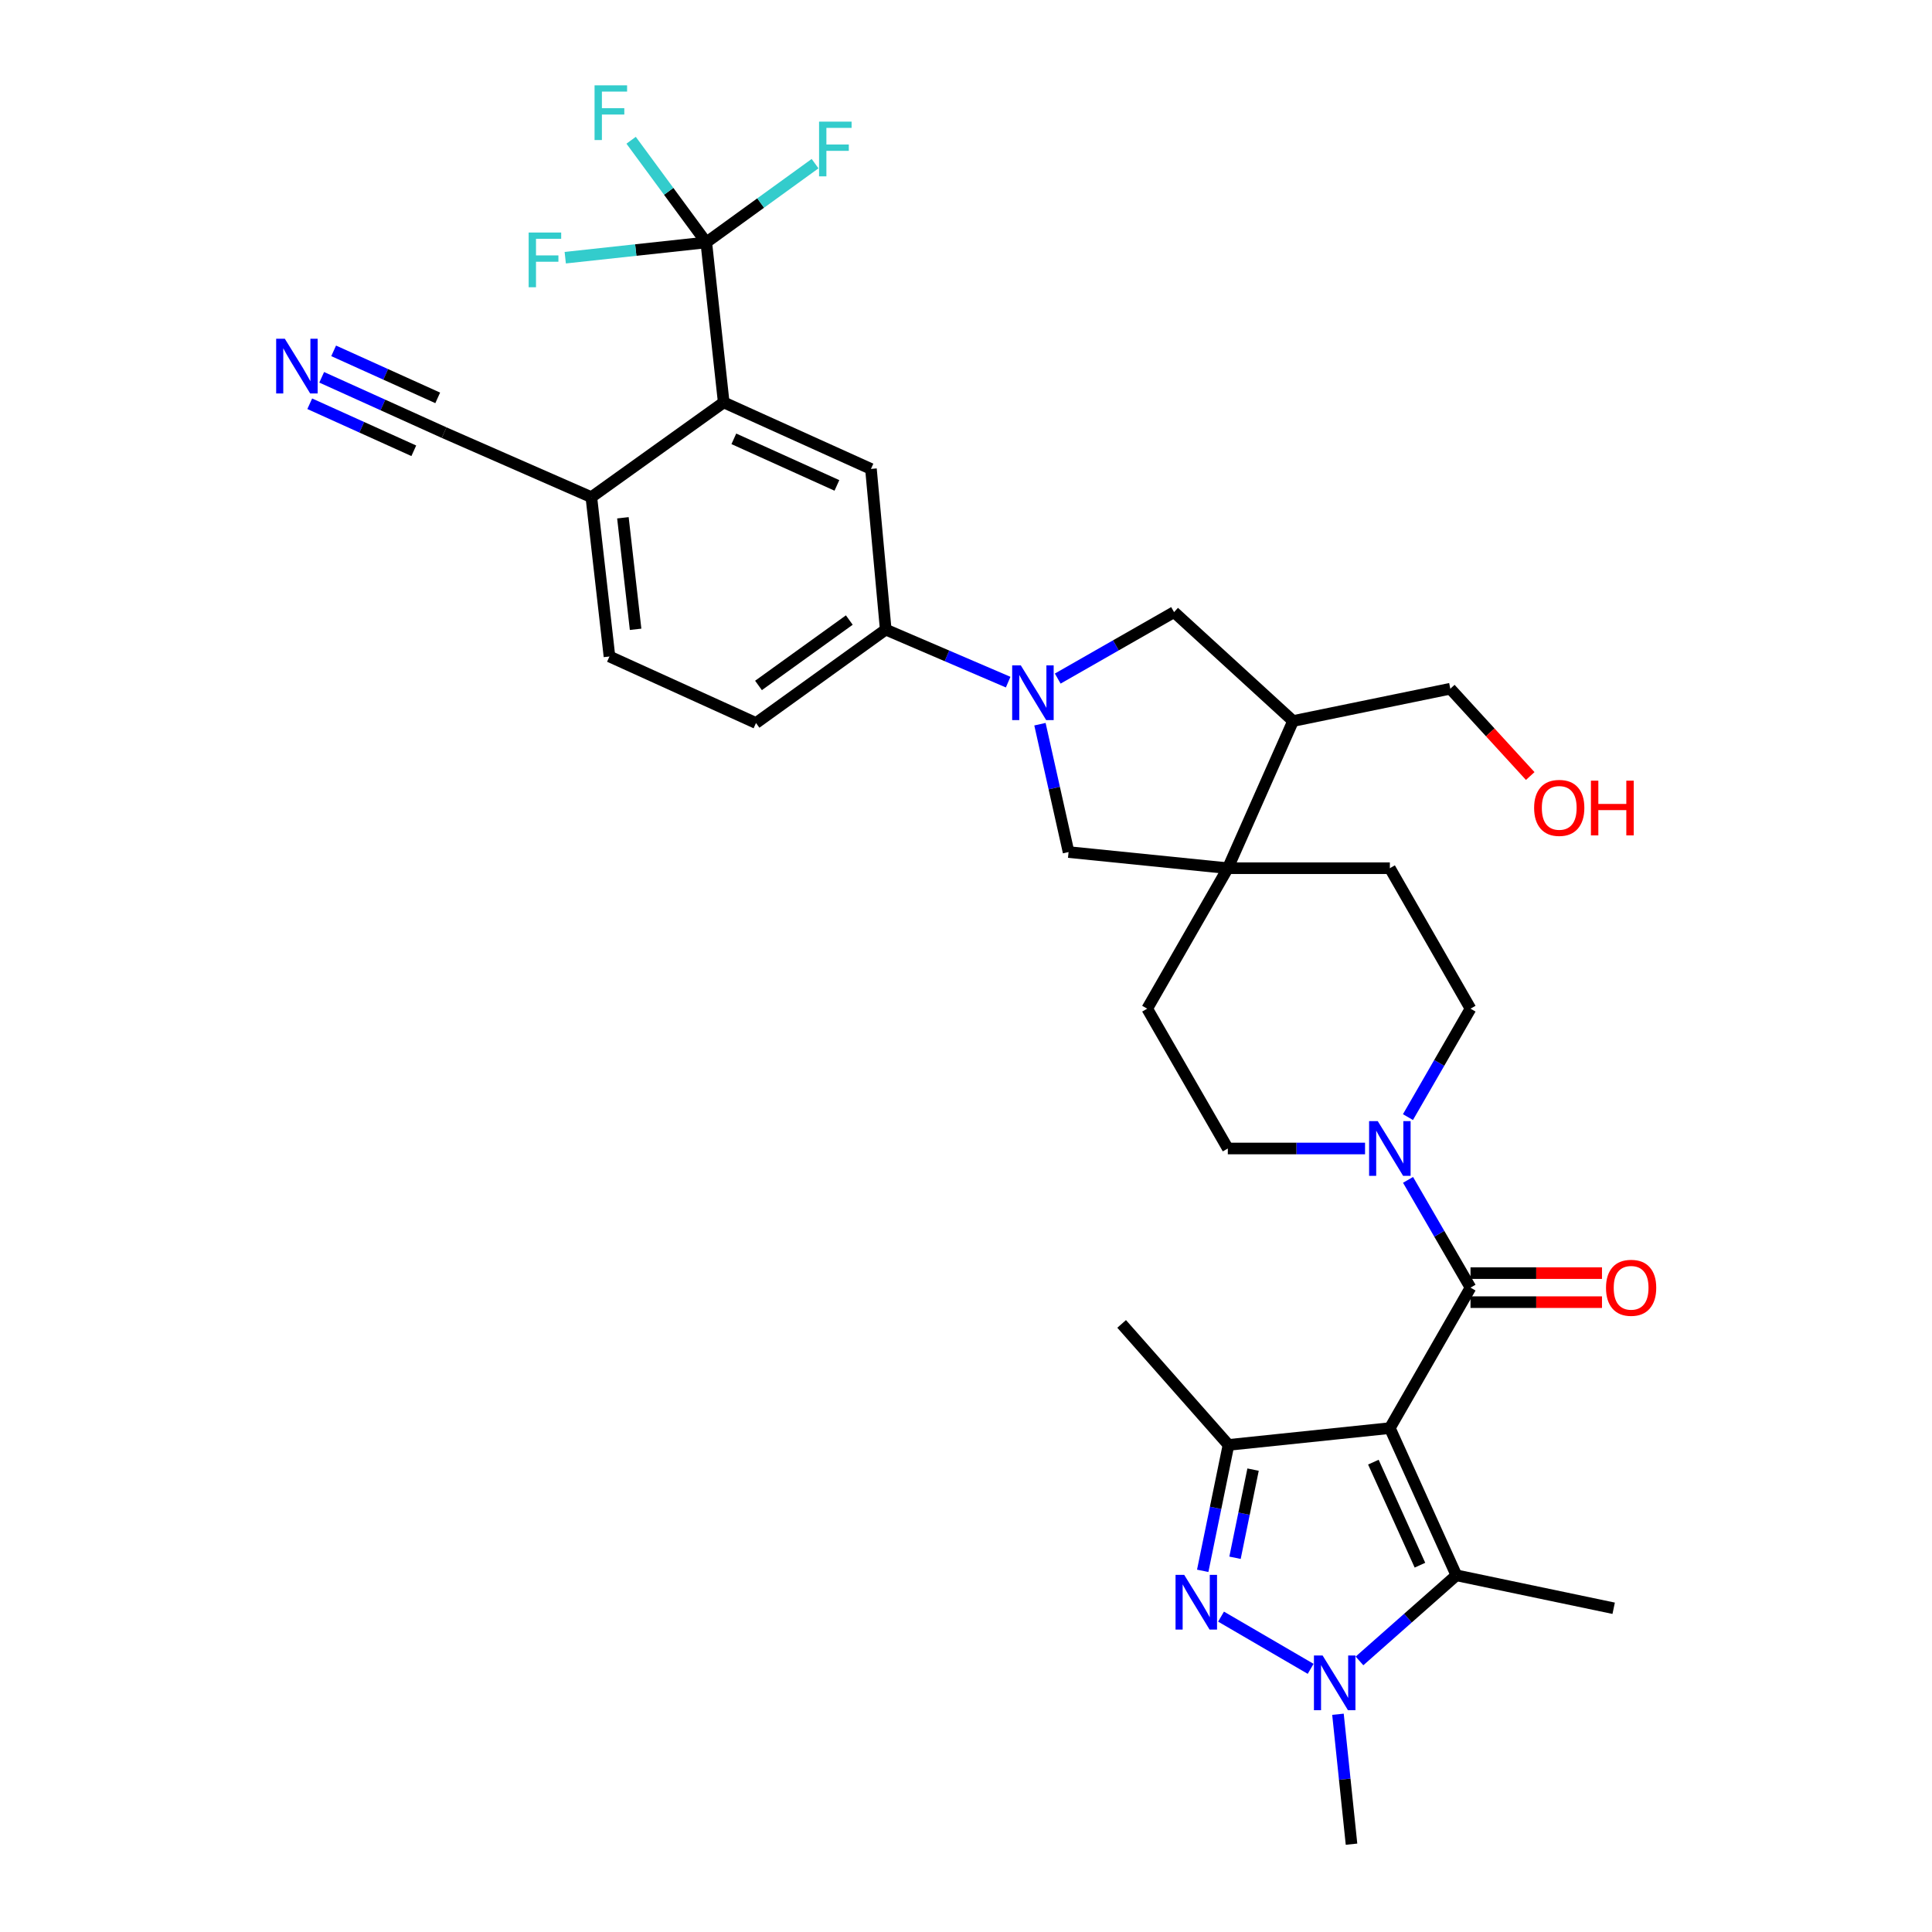 <?xml version='1.0' encoding='iso-8859-1'?>
<svg version='1.1' baseProfile='full'
              xmlns='http://www.w3.org/2000/svg'
                      xmlns:rdkit='http://www.rdkit.org/xml'
                      xmlns:xlink='http://www.w3.org/1999/xlink'
                  xml:space='preserve'
width='1000px' height='1000px' viewBox='0 0 1000 1000'>
<!-- END OF HEADER -->
<rect style='opacity:1.0;fill:#FFFFFF;stroke:none' width='1000' height='1000' x='0' y='0'> </rect>
<path class='bond-2' d='M 719.384,739.185 L 635.868,747.884' style='fill:none;fill-rule:evenodd;stroke:#000000;stroke-width:6px;stroke-linecap:butt;stroke-linejoin:miter;stroke-opacity:1' />
<path class='bond-3' d='M 719.384,739.185 L 761.134,666.48' style='fill:none;fill-rule:evenodd;stroke:#000000;stroke-width:6px;stroke-linecap:butt;stroke-linejoin:miter;stroke-opacity:1' />
<path class='bond-4' d='M 719.384,739.185 L 753.821,815.38' style='fill:none;fill-rule:evenodd;stroke:#000000;stroke-width:6px;stroke-linecap:butt;stroke-linejoin:miter;stroke-opacity:1' />
<path class='bond-4' d='M 710.856,756.803 L 734.962,810.139' style='fill:none;fill-rule:evenodd;stroke:#000000;stroke-width:6px;stroke-linecap:butt;stroke-linejoin:miter;stroke-opacity:1' />
<path class='bond-0' d='M 622.522,813.059 L 629.195,780.471' style='fill:none;fill-rule:evenodd;stroke:#0000FF;stroke-width:6px;stroke-linecap:butt;stroke-linejoin:miter;stroke-opacity:1' />
<path class='bond-0' d='M 629.195,780.471 L 635.868,747.884' style='fill:none;fill-rule:evenodd;stroke:#000000;stroke-width:6px;stroke-linecap:butt;stroke-linejoin:miter;stroke-opacity:1' />
<path class='bond-0' d='M 639.245,806.297 L 643.916,783.486' style='fill:none;fill-rule:evenodd;stroke:#0000FF;stroke-width:6px;stroke-linecap:butt;stroke-linejoin:miter;stroke-opacity:1' />
<path class='bond-0' d='M 643.916,783.486 L 648.587,760.675' style='fill:none;fill-rule:evenodd;stroke:#000000;stroke-width:6px;stroke-linecap:butt;stroke-linejoin:miter;stroke-opacity:1' />
<path class='bond-33' d='M 632.009,836.762 L 678.391,863.788' style='fill:none;fill-rule:evenodd;stroke:#0000FF;stroke-width:6px;stroke-linecap:butt;stroke-linejoin:miter;stroke-opacity:1' />
<path class='bond-1' d='M 703.674,859.691 L 728.748,837.535' style='fill:none;fill-rule:evenodd;stroke:#0000FF;stroke-width:6px;stroke-linecap:butt;stroke-linejoin:miter;stroke-opacity:1' />
<path class='bond-1' d='M 728.748,837.535 L 753.821,815.38' style='fill:none;fill-rule:evenodd;stroke:#000000;stroke-width:6px;stroke-linecap:butt;stroke-linejoin:miter;stroke-opacity:1' />
<path class='bond-28' d='M 692.528,887.297 L 696.034,920.921' style='fill:none;fill-rule:evenodd;stroke:#0000FF;stroke-width:6px;stroke-linecap:butt;stroke-linejoin:miter;stroke-opacity:1' />
<path class='bond-28' d='M 696.034,920.921 L 699.54,954.545' style='fill:none;fill-rule:evenodd;stroke:#000000;stroke-width:6px;stroke-linecap:butt;stroke-linejoin:miter;stroke-opacity:1' />
<path class='bond-29' d='M 635.868,747.884 L 580.561,685.255' style='fill:none;fill-rule:evenodd;stroke:#000000;stroke-width:6px;stroke-linecap:butt;stroke-linejoin:miter;stroke-opacity:1' />
<path class='bond-7' d='M 761.134,666.48 L 744.966,638.59' style='fill:none;fill-rule:evenodd;stroke:#000000;stroke-width:6px;stroke-linecap:butt;stroke-linejoin:miter;stroke-opacity:1' />
<path class='bond-7' d='M 744.966,638.59 L 728.799,610.7' style='fill:none;fill-rule:evenodd;stroke:#0000FF;stroke-width:6px;stroke-linecap:butt;stroke-linejoin:miter;stroke-opacity:1' />
<path class='bond-18' d='M 761.134,673.993 L 795.161,673.993' style='fill:none;fill-rule:evenodd;stroke:#000000;stroke-width:6px;stroke-linecap:butt;stroke-linejoin:miter;stroke-opacity:1' />
<path class='bond-18' d='M 795.161,673.993 L 829.188,673.993' style='fill:none;fill-rule:evenodd;stroke:#FF0000;stroke-width:6px;stroke-linecap:butt;stroke-linejoin:miter;stroke-opacity:1' />
<path class='bond-18' d='M 761.134,658.966 L 795.161,658.966' style='fill:none;fill-rule:evenodd;stroke:#000000;stroke-width:6px;stroke-linecap:butt;stroke-linejoin:miter;stroke-opacity:1' />
<path class='bond-18' d='M 795.161,658.966 L 829.188,658.966' style='fill:none;fill-rule:evenodd;stroke:#FF0000;stroke-width:6px;stroke-linecap:butt;stroke-linejoin:miter;stroke-opacity:1' />
<path class='bond-30' d='M 753.821,815.38 L 835.233,832.435' style='fill:none;fill-rule:evenodd;stroke:#000000;stroke-width:6px;stroke-linecap:butt;stroke-linejoin:miter;stroke-opacity:1' />
<path class='bond-5' d='M 538.278,374.843 L 545.682,407.935' style='fill:none;fill-rule:evenodd;stroke:#0000FF;stroke-width:6px;stroke-linecap:butt;stroke-linejoin:miter;stroke-opacity:1' />
<path class='bond-5' d='M 545.682,407.935 L 553.086,441.026' style='fill:none;fill-rule:evenodd;stroke:#000000;stroke-width:6px;stroke-linecap:butt;stroke-linejoin:miter;stroke-opacity:1' />
<path class='bond-10' d='M 521.824,353.073 L 490.137,339.476' style='fill:none;fill-rule:evenodd;stroke:#0000FF;stroke-width:6px;stroke-linecap:butt;stroke-linejoin:miter;stroke-opacity:1' />
<path class='bond-10' d='M 490.137,339.476 L 458.45,325.879' style='fill:none;fill-rule:evenodd;stroke:#000000;stroke-width:6px;stroke-linecap:butt;stroke-linejoin:miter;stroke-opacity:1' />
<path class='bond-35' d='M 547.48,351.232 L 577.586,334.031' style='fill:none;fill-rule:evenodd;stroke:#0000FF;stroke-width:6px;stroke-linecap:butt;stroke-linejoin:miter;stroke-opacity:1' />
<path class='bond-35' d='M 577.586,334.031 L 607.693,316.829' style='fill:none;fill-rule:evenodd;stroke:#000000;stroke-width:6px;stroke-linecap:butt;stroke-linejoin:miter;stroke-opacity:1' />
<path class='bond-6' d='M 365.567,125.47 L 374.592,208.276' style='fill:none;fill-rule:evenodd;stroke:#000000;stroke-width:6px;stroke-linecap:butt;stroke-linejoin:miter;stroke-opacity:1' />
<path class='bond-25' d='M 365.567,125.47 L 393.724,105.087' style='fill:none;fill-rule:evenodd;stroke:#000000;stroke-width:6px;stroke-linecap:butt;stroke-linejoin:miter;stroke-opacity:1' />
<path class='bond-25' d='M 393.724,105.087 L 421.881,84.704' style='fill:none;fill-rule:evenodd;stroke:#33CCCC;stroke-width:6px;stroke-linecap:butt;stroke-linejoin:miter;stroke-opacity:1' />
<path class='bond-26' d='M 365.567,125.47 L 346.117,99.035' style='fill:none;fill-rule:evenodd;stroke:#000000;stroke-width:6px;stroke-linecap:butt;stroke-linejoin:miter;stroke-opacity:1' />
<path class='bond-26' d='M 346.117,99.035 L 326.666,72.6' style='fill:none;fill-rule:evenodd;stroke:#33CCCC;stroke-width:6px;stroke-linecap:butt;stroke-linejoin:miter;stroke-opacity:1' />
<path class='bond-27' d='M 365.567,125.47 L 329.069,129.425' style='fill:none;fill-rule:evenodd;stroke:#000000;stroke-width:6px;stroke-linecap:butt;stroke-linejoin:miter;stroke-opacity:1' />
<path class='bond-27' d='M 329.069,129.425 L 292.571,133.38' style='fill:none;fill-rule:evenodd;stroke:#33CCCC;stroke-width:6px;stroke-linecap:butt;stroke-linejoin:miter;stroke-opacity:1' />
<path class='bond-19' d='M 706.547,594.459 L 671.032,594.459' style='fill:none;fill-rule:evenodd;stroke:#0000FF;stroke-width:6px;stroke-linecap:butt;stroke-linejoin:miter;stroke-opacity:1' />
<path class='bond-19' d='M 671.032,594.459 L 635.517,594.459' style='fill:none;fill-rule:evenodd;stroke:#000000;stroke-width:6px;stroke-linecap:butt;stroke-linejoin:miter;stroke-opacity:1' />
<path class='bond-20' d='M 728.758,578.211 L 744.946,550.149' style='fill:none;fill-rule:evenodd;stroke:#0000FF;stroke-width:6px;stroke-linecap:butt;stroke-linejoin:miter;stroke-opacity:1' />
<path class='bond-20' d='M 744.946,550.149 L 761.134,522.088' style='fill:none;fill-rule:evenodd;stroke:#000000;stroke-width:6px;stroke-linecap:butt;stroke-linejoin:miter;stroke-opacity:1' />
<path class='bond-8' d='M 374.592,208.276 L 450.803,242.721' style='fill:none;fill-rule:evenodd;stroke:#000000;stroke-width:6px;stroke-linecap:butt;stroke-linejoin:miter;stroke-opacity:1' />
<path class='bond-8' d='M 379.835,227.136 L 433.183,251.248' style='fill:none;fill-rule:evenodd;stroke:#000000;stroke-width:6px;stroke-linecap:butt;stroke-linejoin:miter;stroke-opacity:1' />
<path class='bond-36' d='M 374.592,208.276 L 306.078,257.331' style='fill:none;fill-rule:evenodd;stroke:#000000;stroke-width:6px;stroke-linecap:butt;stroke-linejoin:miter;stroke-opacity:1' />
<path class='bond-9' d='M 635.517,449.383 L 719.384,449.383' style='fill:none;fill-rule:evenodd;stroke:#000000;stroke-width:6px;stroke-linecap:butt;stroke-linejoin:miter;stroke-opacity:1' />
<path class='bond-12' d='M 635.517,449.383 L 553.086,441.026' style='fill:none;fill-rule:evenodd;stroke:#000000;stroke-width:6px;stroke-linecap:butt;stroke-linejoin:miter;stroke-opacity:1' />
<path class='bond-14' d='M 635.517,449.383 L 669.286,373.197' style='fill:none;fill-rule:evenodd;stroke:#000000;stroke-width:6px;stroke-linecap:butt;stroke-linejoin:miter;stroke-opacity:1' />
<path class='bond-34' d='M 635.517,449.383 L 593.793,522.088' style='fill:none;fill-rule:evenodd;stroke:#000000;stroke-width:6px;stroke-linecap:butt;stroke-linejoin:miter;stroke-opacity:1' />
<path class='bond-11' d='M 458.45,325.879 L 450.803,242.721' style='fill:none;fill-rule:evenodd;stroke:#000000;stroke-width:6px;stroke-linecap:butt;stroke-linejoin:miter;stroke-opacity:1' />
<path class='bond-23' d='M 458.45,325.879 L 391.305,374.232' style='fill:none;fill-rule:evenodd;stroke:#000000;stroke-width:6px;stroke-linecap:butt;stroke-linejoin:miter;stroke-opacity:1' />
<path class='bond-23' d='M 439.597,320.937 L 392.596,354.785' style='fill:none;fill-rule:evenodd;stroke:#000000;stroke-width:6px;stroke-linecap:butt;stroke-linejoin:miter;stroke-opacity:1' />
<path class='bond-13' d='M 607.693,316.829 L 669.286,373.197' style='fill:none;fill-rule:evenodd;stroke:#000000;stroke-width:6px;stroke-linecap:butt;stroke-linejoin:miter;stroke-opacity:1' />
<path class='bond-31' d='M 669.286,373.197 L 750.682,356.483' style='fill:none;fill-rule:evenodd;stroke:#000000;stroke-width:6px;stroke-linecap:butt;stroke-linejoin:miter;stroke-opacity:1' />
<path class='bond-15' d='M 166.51,195.292 L 198.192,209.611' style='fill:none;fill-rule:evenodd;stroke:#0000FF;stroke-width:6px;stroke-linecap:butt;stroke-linejoin:miter;stroke-opacity:1' />
<path class='bond-15' d='M 198.192,209.611 L 229.875,223.929' style='fill:none;fill-rule:evenodd;stroke:#000000;stroke-width:6px;stroke-linecap:butt;stroke-linejoin:miter;stroke-opacity:1' />
<path class='bond-15' d='M 160.322,208.985 L 187.251,221.156' style='fill:none;fill-rule:evenodd;stroke:#0000FF;stroke-width:6px;stroke-linecap:butt;stroke-linejoin:miter;stroke-opacity:1' />
<path class='bond-15' d='M 187.251,221.156 L 214.181,233.327' style='fill:none;fill-rule:evenodd;stroke:#000000;stroke-width:6px;stroke-linecap:butt;stroke-linejoin:miter;stroke-opacity:1' />
<path class='bond-15' d='M 172.699,181.598 L 199.629,193.769' style='fill:none;fill-rule:evenodd;stroke:#0000FF;stroke-width:6px;stroke-linecap:butt;stroke-linejoin:miter;stroke-opacity:1' />
<path class='bond-15' d='M 199.629,193.769 L 226.559,205.94' style='fill:none;fill-rule:evenodd;stroke:#000000;stroke-width:6px;stroke-linecap:butt;stroke-linejoin:miter;stroke-opacity:1' />
<path class='bond-16' d='M 229.875,223.929 L 306.078,257.331' style='fill:none;fill-rule:evenodd;stroke:#000000;stroke-width:6px;stroke-linecap:butt;stroke-linejoin:miter;stroke-opacity:1' />
<path class='bond-17' d='M 306.078,257.331 L 315.461,339.795' style='fill:none;fill-rule:evenodd;stroke:#000000;stroke-width:6px;stroke-linecap:butt;stroke-linejoin:miter;stroke-opacity:1' />
<path class='bond-17' d='M 322.416,268.002 L 328.984,325.727' style='fill:none;fill-rule:evenodd;stroke:#000000;stroke-width:6px;stroke-linecap:butt;stroke-linejoin:miter;stroke-opacity:1' />
<path class='bond-21' d='M 635.517,594.459 L 593.793,522.088' style='fill:none;fill-rule:evenodd;stroke:#000000;stroke-width:6px;stroke-linecap:butt;stroke-linejoin:miter;stroke-opacity:1' />
<path class='bond-22' d='M 761.134,522.088 L 719.384,449.383' style='fill:none;fill-rule:evenodd;stroke:#000000;stroke-width:6px;stroke-linecap:butt;stroke-linejoin:miter;stroke-opacity:1' />
<path class='bond-24' d='M 391.305,374.232 L 315.461,339.795' style='fill:none;fill-rule:evenodd;stroke:#000000;stroke-width:6px;stroke-linecap:butt;stroke-linejoin:miter;stroke-opacity:1' />
<path class='bond-32' d='M 750.682,356.483 L 771.361,379.076' style='fill:none;fill-rule:evenodd;stroke:#000000;stroke-width:6px;stroke-linecap:butt;stroke-linejoin:miter;stroke-opacity:1' />
<path class='bond-32' d='M 771.361,379.076 L 792.04,401.669' style='fill:none;fill-rule:evenodd;stroke:#FF0000;stroke-width:6px;stroke-linecap:butt;stroke-linejoin:miter;stroke-opacity:1' />
<path  class='atom-1' d='M 612.936 815.136
L 622.216 830.136
Q 623.136 831.616, 624.616 834.296
Q 626.096 836.976, 626.176 837.136
L 626.176 815.136
L 629.936 815.136
L 629.936 843.456
L 626.056 843.456
L 616.096 827.056
Q 614.936 825.136, 613.696 822.936
Q 612.496 820.736, 612.136 820.056
L 612.136 843.456
L 608.456 843.456
L 608.456 815.136
L 612.936 815.136
' fill='#0000FF'/>
<path  class='atom-2' d='M 684.573 856.878
L 693.853 871.878
Q 694.773 873.358, 696.253 876.038
Q 697.733 878.718, 697.813 878.878
L 697.813 856.878
L 701.573 856.878
L 701.573 885.198
L 697.693 885.198
L 687.733 868.798
Q 686.573 866.878, 685.333 864.678
Q 684.133 862.478, 683.773 861.798
L 683.773 885.198
L 680.093 885.198
L 680.093 856.878
L 684.573 856.878
' fill='#0000FF'/>
<path  class='atom-6' d='M 528.377 344.41
L 537.657 359.41
Q 538.577 360.89, 540.057 363.57
Q 541.537 366.25, 541.617 366.41
L 541.617 344.41
L 545.377 344.41
L 545.377 372.73
L 541.497 372.73
L 531.537 356.33
Q 530.377 354.41, 529.137 352.21
Q 527.937 350.01, 527.577 349.33
L 527.577 372.73
L 523.897 372.73
L 523.897 344.41
L 528.377 344.41
' fill='#0000FF'/>
<path  class='atom-8' d='M 713.124 580.299
L 722.404 595.299
Q 723.324 596.779, 724.804 599.459
Q 726.284 602.139, 726.364 602.299
L 726.364 580.299
L 730.124 580.299
L 730.124 608.619
L 726.244 608.619
L 716.284 592.219
Q 715.124 590.299, 713.884 588.099
Q 712.684 585.899, 712.324 585.219
L 712.324 608.619
L 708.644 608.619
L 708.644 580.299
L 713.124 580.299
' fill='#0000FF'/>
<path  class='atom-16' d='M 147.42 175.333
L 156.7 190.333
Q 157.62 191.813, 159.1 194.493
Q 160.58 197.173, 160.66 197.333
L 160.66 175.333
L 164.42 175.333
L 164.42 203.653
L 160.54 203.653
L 150.58 187.253
Q 149.42 185.333, 148.18 183.133
Q 146.98 180.933, 146.62 180.253
L 146.62 203.653
L 142.94 203.653
L 142.94 175.333
L 147.42 175.333
' fill='#0000FF'/>
<path  class='atom-19' d='M 831.266 666.56
Q 831.266 659.76, 834.626 655.96
Q 837.986 652.16, 844.266 652.16
Q 850.546 652.16, 853.906 655.96
Q 857.266 659.76, 857.266 666.56
Q 857.266 673.44, 853.866 677.36
Q 850.466 681.24, 844.266 681.24
Q 838.026 681.24, 834.626 677.36
Q 831.266 673.48, 831.266 666.56
M 844.266 678.04
Q 848.586 678.04, 850.906 675.16
Q 853.266 672.24, 853.266 666.56
Q 853.266 661, 850.906 658.2
Q 848.586 655.36, 844.266 655.36
Q 839.946 655.36, 837.586 658.16
Q 835.266 660.96, 835.266 666.56
Q 835.266 672.28, 837.586 675.16
Q 839.946 678.04, 844.266 678.04
' fill='#FF0000'/>
<path  class='atom-26' d='M 423.942 62.957
L 440.782 62.957
L 440.782 66.197
L 427.742 66.197
L 427.742 74.797
L 439.342 74.797
L 439.342 78.077
L 427.742 78.077
L 427.742 91.277
L 423.942 91.277
L 423.942 62.957
' fill='#33CCCC'/>
<path  class='atom-27' d='M 307.742 44.165
L 324.582 44.165
L 324.582 47.405
L 311.542 47.405
L 311.542 56.005
L 323.142 56.005
L 323.142 59.285
L 311.542 59.285
L 311.542 72.485
L 307.742 72.485
L 307.742 44.165
' fill='#33CCCC'/>
<path  class='atom-28' d='M 273.631 120.359
L 290.471 120.359
L 290.471 123.599
L 277.431 123.599
L 277.431 132.199
L 289.031 132.199
L 289.031 135.479
L 277.431 135.479
L 277.431 148.679
L 273.631 148.679
L 273.631 120.359
' fill='#33CCCC'/>
<path  class='atom-33' d='M 794.058 418.157
Q 794.058 411.357, 797.418 407.557
Q 800.778 403.757, 807.058 403.757
Q 813.338 403.757, 816.698 407.557
Q 820.058 411.357, 820.058 418.157
Q 820.058 425.037, 816.658 428.957
Q 813.258 432.837, 807.058 432.837
Q 800.818 432.837, 797.418 428.957
Q 794.058 425.077, 794.058 418.157
M 807.058 429.637
Q 811.378 429.637, 813.698 426.757
Q 816.058 423.837, 816.058 418.157
Q 816.058 412.597, 813.698 409.797
Q 811.378 406.957, 807.058 406.957
Q 802.738 406.957, 800.378 409.757
Q 798.058 412.557, 798.058 418.157
Q 798.058 423.877, 800.378 426.757
Q 802.738 429.637, 807.058 429.637
' fill='#FF0000'/>
<path  class='atom-33' d='M 823.458 404.077
L 827.298 404.077
L 827.298 416.117
L 841.778 416.117
L 841.778 404.077
L 845.618 404.077
L 845.618 432.397
L 841.778 432.397
L 841.778 419.317
L 827.298 419.317
L 827.298 432.397
L 823.458 432.397
L 823.458 404.077
' fill='#FF0000'/>
</svg>
